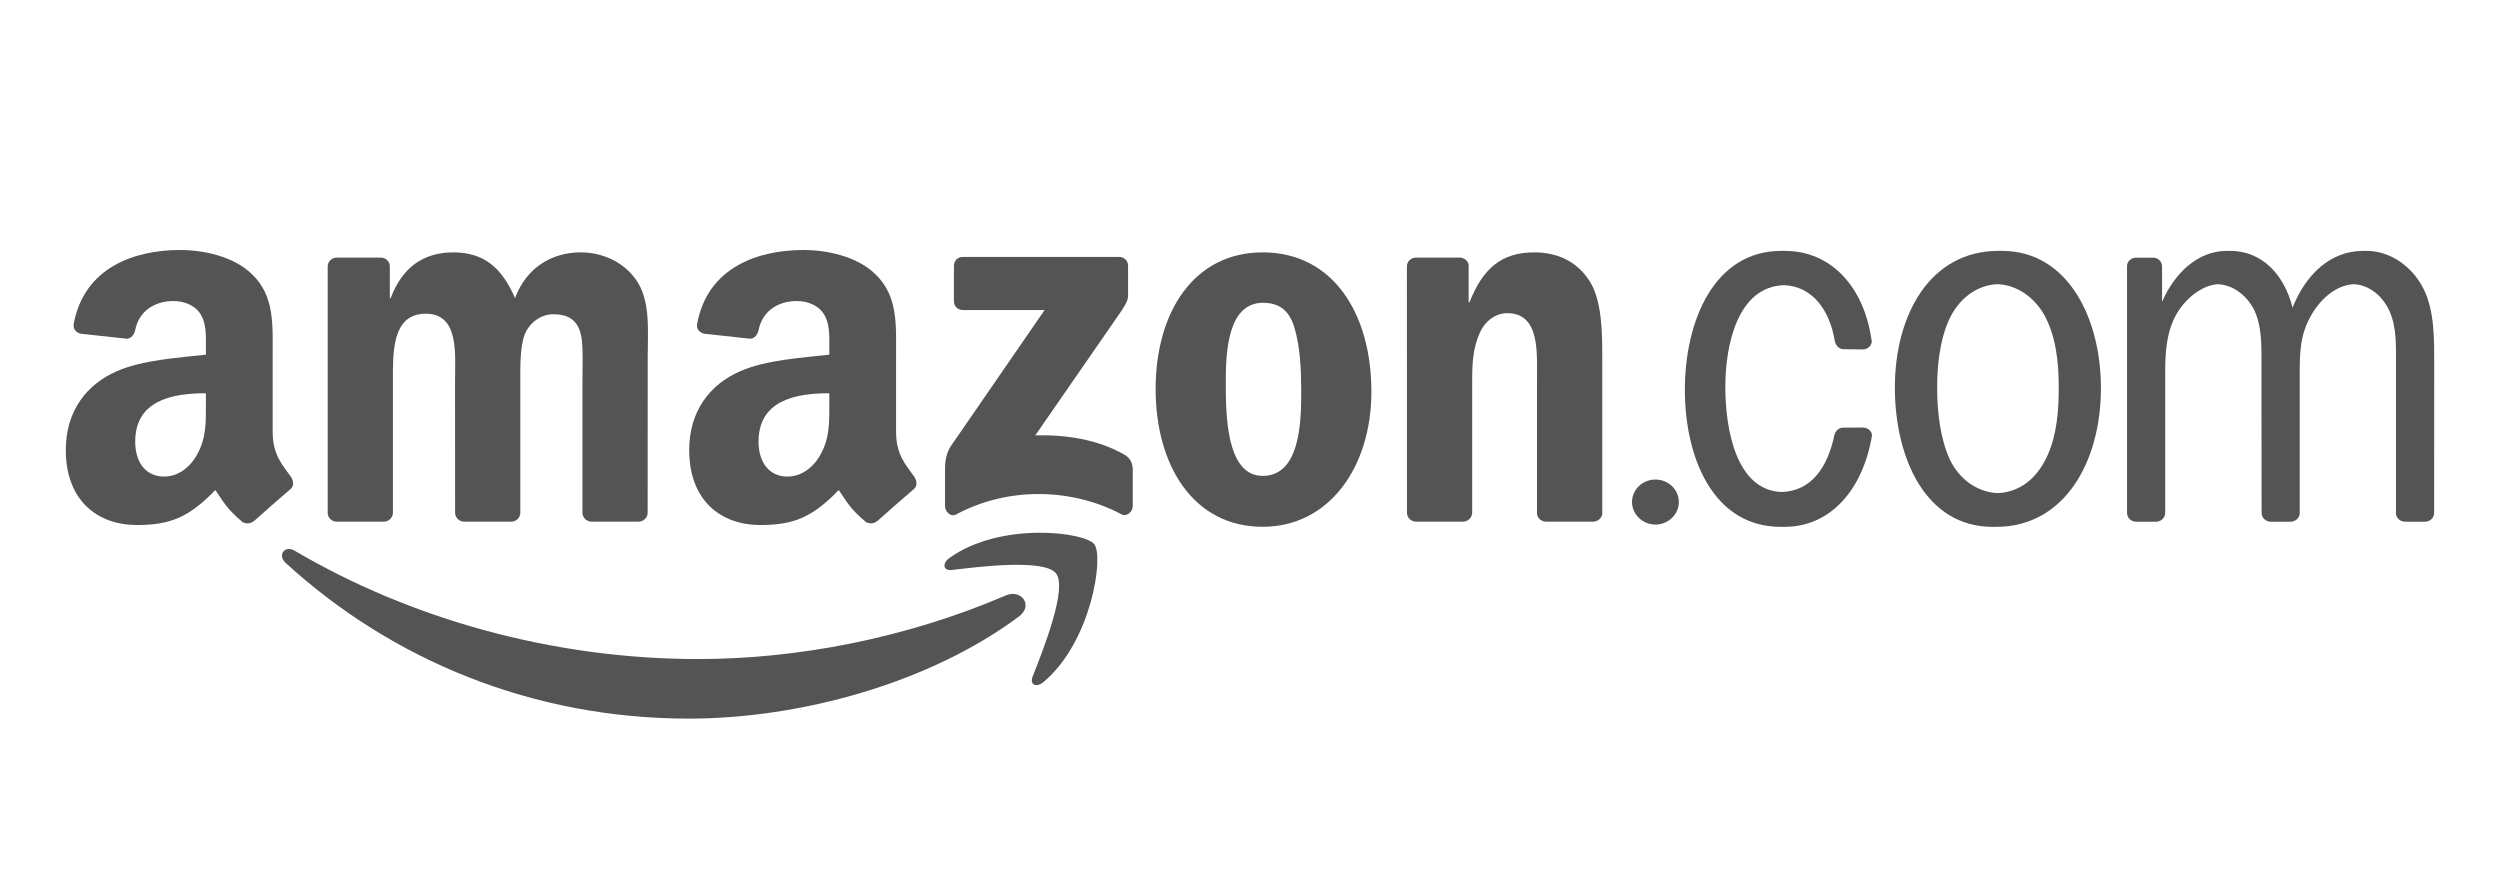 <svg width="190" height="68" viewBox="0 0 190 68" fill="none" xmlns="http://www.w3.org/2000/svg">
<g clip-path="url(#clip0_199_4534)">
<path fill-rule="evenodd" clip-rule="evenodd" d="M77.443 46.852C70.657 51.914 60.822 54.615 52.353 54.615C40.479 54.615 29.79 50.17 21.703 42.778C21.067 42.196 21.637 41.404 22.399 41.857C31.127 46.996 41.918 50.088 53.065 50.088C60.583 50.088 68.853 48.514 76.457 45.247C77.606 44.753 78.567 46.008 77.443 46.852Z" fill="#545454"/>
<path fill-rule="evenodd" clip-rule="evenodd" d="M80.264 43.585C79.4 42.464 74.531 43.055 72.345 43.318C71.679 43.4 71.577 42.814 72.177 42.392C76.056 39.629 82.419 40.427 83.162 41.353C83.904 42.284 82.969 48.74 79.324 51.822C78.765 52.295 78.231 52.043 78.48 51.415C79.299 49.347 81.133 44.712 80.264 43.585Z" fill="#545454"/>
<path fill-rule="evenodd" clip-rule="evenodd" d="M72.498 22.889V20.204C72.498 19.797 72.802 19.525 73.168 19.525H85.047C85.429 19.525 85.734 19.803 85.734 20.204V22.503C85.729 22.889 85.408 23.393 84.839 24.191L78.683 33.086C80.971 33.029 83.385 33.374 85.459 34.557C85.927 34.824 86.054 35.215 86.089 35.601V38.467C86.089 38.858 85.662 39.315 85.215 39.079C81.561 37.139 76.706 36.928 72.665 39.099C72.254 39.326 71.821 38.873 71.821 38.482V35.761C71.821 35.323 71.826 34.577 72.258 33.914L79.39 23.563H73.184C72.802 23.563 72.498 23.291 72.498 22.889Z" fill="#545454"/>
<path fill-rule="evenodd" clip-rule="evenodd" d="M29.165 39.645H25.551C25.205 39.619 24.931 39.357 24.905 39.022V20.25C24.905 19.875 25.215 19.576 25.602 19.576H28.972C29.322 19.592 29.602 19.864 29.627 20.204V22.658H29.693C30.573 20.286 32.225 19.18 34.451 19.18C36.713 19.18 38.126 20.286 39.143 22.658C40.017 20.286 42.004 19.18 44.134 19.18C45.649 19.18 47.306 19.813 48.318 21.233C49.461 22.812 49.227 25.107 49.227 27.118L49.222 38.966C49.222 39.341 48.912 39.645 48.526 39.645H44.917C44.556 39.619 44.266 39.326 44.266 38.966V29.016C44.266 28.224 44.337 26.249 44.165 25.497C43.895 24.237 43.087 23.882 42.04 23.882C41.166 23.882 40.251 24.474 39.88 25.42C39.509 26.367 39.544 27.951 39.544 29.016V38.966C39.544 39.341 39.234 39.645 38.848 39.645H35.239C34.873 39.619 34.588 39.326 34.588 38.966L34.583 29.016C34.583 26.922 34.924 23.841 32.357 23.841C29.759 23.841 29.861 26.845 29.861 29.016V38.966C29.861 39.341 29.551 39.645 29.165 39.645" fill="#545454"/>
<path fill-rule="evenodd" clip-rule="evenodd" d="M95.961 19.18C101.323 19.18 104.226 23.841 104.226 29.767C104.226 35.493 101.018 40.036 95.961 40.036C90.695 40.036 87.828 35.375 87.828 29.567C87.828 23.723 90.73 19.18 95.961 19.18ZM95.991 23.013C93.328 23.013 93.16 26.686 93.16 28.975C93.16 31.27 93.124 36.167 95.961 36.167C98.761 36.167 98.894 32.216 98.894 29.808C98.894 28.224 98.827 26.331 98.355 24.829C97.948 23.522 97.14 23.013 95.991 23.013Z" fill="#545454"/>
<path fill-rule="evenodd" clip-rule="evenodd" d="M111.179 39.645H107.58C107.219 39.619 106.93 39.326 106.93 38.966L106.925 20.188C106.955 19.844 107.255 19.576 107.621 19.576H110.971C111.286 19.592 111.545 19.808 111.616 20.101V22.972H111.682C112.694 20.404 114.112 19.18 116.608 19.18C118.229 19.18 119.81 19.772 120.827 21.392C121.772 22.894 121.772 25.42 121.772 27.236V39.053C121.732 39.382 121.432 39.645 121.076 39.645H117.452C117.121 39.619 116.847 39.372 116.811 39.053V28.857C116.811 26.804 117.045 23.8 114.549 23.8C113.67 23.8 112.862 24.397 112.46 25.302C111.952 26.449 111.886 27.591 111.886 28.857V38.966C111.881 39.341 111.565 39.645 111.179 39.645Z" fill="#545454"/>
<path fill-rule="evenodd" clip-rule="evenodd" d="M124.034 38.153C124.034 37.206 124.832 36.445 125.813 36.445C126.794 36.445 127.592 37.206 127.592 38.153C127.592 39.094 126.794 39.866 125.813 39.866C124.832 39.866 124.034 39.094 124.034 38.153Z" fill="#545454"/>
<path fill-rule="evenodd" clip-rule="evenodd" d="M162.325 39.65C161.948 39.634 161.654 39.341 161.654 38.971V20.199C161.674 19.864 161.953 19.602 162.299 19.581H163.626C163.992 19.581 164.287 19.849 164.317 20.199V22.936C165.263 20.765 167.021 19.067 169.243 19.067H169.38H169.512C171.87 19.067 173.594 20.826 174.234 23.383C175.235 20.857 177.116 19.067 179.597 19.067H179.724H179.871C181.625 19.067 183.312 20.209 184.187 21.948C185.03 23.61 185 25.822 185 27.679L184.995 38.971C185 39.331 184.71 39.624 184.349 39.65H182.763C182.418 39.634 182.138 39.388 182.092 39.063V27.679C182.092 26.336 182.159 24.911 181.62 23.687C181.071 22.437 180.019 21.655 178.89 21.598C177.63 21.66 176.471 22.591 175.718 23.846C174.742 25.467 174.778 26.928 174.778 28.821V39.074C174.732 39.382 174.463 39.624 174.132 39.65H172.557C172.181 39.634 171.881 39.341 171.881 38.971L171.87 26.928C171.87 25.822 171.804 24.52 171.301 23.527C170.717 22.395 169.67 21.655 168.572 21.598C167.433 21.665 166.284 22.545 165.603 23.568C164.724 24.875 164.556 26.49 164.556 28.152V38.971C164.556 39.331 164.266 39.624 163.905 39.65H162.325Z" fill="#545454"/>
<path fill-rule="evenodd" clip-rule="evenodd" d="M151.437 40.041C146.308 40.041 144.01 34.747 144.01 29.454C144.01 23.887 146.709 19.067 151.874 19.067H152.006H152.148C157.17 19.067 159.671 24.201 159.671 29.495C159.671 35.102 156.901 40.041 151.706 40.041H151.574H151.437ZM151.813 37.474C153.5 37.417 154.832 36.357 155.62 34.593C156.327 33.008 156.464 31.192 156.464 29.454C156.464 27.56 156.26 25.585 155.381 23.965C154.593 22.55 153.241 21.649 151.808 21.598C150.212 21.655 148.783 22.75 148.067 24.438C147.421 25.899 147.223 27.838 147.223 29.454C147.223 31.27 147.457 33.368 148.199 34.948C148.921 36.445 150.308 37.417 151.813 37.474Z" fill="#545454"/>
<path fill-rule="evenodd" clip-rule="evenodd" d="M135.41 37.391C137.712 37.319 138.922 35.452 139.42 33.034C139.522 32.731 139.751 32.499 140.086 32.499L141.606 32.494C141.967 32.509 142.297 32.787 142.267 33.127C141.565 37.247 139.11 40.041 135.613 40.041H135.471H135.339C130.246 40.041 128.05 34.865 128.05 29.613C128.05 24.402 130.276 19.067 135.369 19.067H135.506H135.644C139.181 19.067 141.703 21.824 142.252 25.945C142.252 26.254 141.967 26.521 141.631 26.557L140.04 26.537C139.705 26.49 139.486 26.202 139.436 25.878C139.054 23.579 137.748 21.747 135.573 21.675C132.111 21.788 131.125 26.099 131.125 29.418C131.125 32.612 131.948 37.278 135.41 37.391" fill="#545454"/>
<path fill-rule="evenodd" clip-rule="evenodd" d="M63.028 30.678C63.028 32.103 63.063 33.291 62.352 34.557C61.777 35.586 60.862 36.218 59.851 36.218C58.463 36.218 57.65 35.148 57.65 33.569C57.65 30.452 60.41 29.886 63.028 29.886V30.678ZM66.672 39.593C66.433 39.809 66.088 39.825 65.818 39.681C64.619 38.672 64.4 38.204 63.744 37.242C61.762 39.29 60.354 39.902 57.787 39.902C54.742 39.902 52.379 38.004 52.379 34.202C52.379 31.233 53.965 29.212 56.232 28.224C58.194 27.349 60.934 27.195 63.028 26.953V26.48C63.028 25.611 63.094 24.582 62.586 23.831C62.148 23.157 61.305 22.879 60.557 22.879C59.18 22.879 57.955 23.594 57.655 25.076C57.594 25.405 57.355 25.729 57.025 25.744L53.523 25.364C53.228 25.297 52.897 25.055 52.984 24.597C53.787 20.297 57.63 19 61.066 19C62.824 19 65.122 19.473 66.51 20.821C68.268 22.483 68.101 24.7 68.101 27.113V32.813C68.101 34.526 68.802 35.277 69.463 36.203C69.692 36.532 69.742 36.928 69.448 37.175C68.71 37.798 67.399 38.955 66.677 39.603L66.672 39.593" fill="#545454"/>
<path fill-rule="evenodd" clip-rule="evenodd" d="M15.649 30.678C15.649 32.103 15.684 33.291 14.973 34.557C14.399 35.586 13.489 36.218 12.472 36.218C11.084 36.218 10.276 35.148 10.276 33.569C10.276 30.452 13.036 29.886 15.649 29.886V30.678ZM19.293 39.593C19.055 39.809 18.709 39.825 18.439 39.681C17.24 38.672 17.026 38.204 16.366 37.242C14.383 39.29 12.98 39.902 10.408 39.902C7.369 39.902 5 38.004 5 34.202C5 31.233 6.591 29.212 8.853 28.224C10.815 27.349 13.555 27.195 15.649 26.953V26.48C15.649 25.611 15.715 24.582 15.212 23.831C14.77 23.157 13.926 22.879 13.184 22.879C11.806 22.879 10.576 23.594 10.276 25.076C10.215 25.405 9.976 25.729 9.651 25.744L6.144 25.364C5.849 25.297 5.524 25.055 5.605 24.597C6.413 20.297 10.251 19 13.687 19C15.446 19 17.743 19.473 19.131 20.821C20.89 22.483 20.722 24.7 20.722 27.113V32.813C20.722 34.526 21.423 35.277 22.084 36.203C22.318 36.532 22.369 36.928 22.074 37.175C21.337 37.798 20.025 38.955 19.304 39.603L19.293 39.593" fill="#545454"/>
</g>
<defs>
<clipPath id="clip0_199_4534">
<rect width="180" height="35.615" fill="white" transform="translate(5 19)"/>
</clipPath>
</defs>
</svg>
